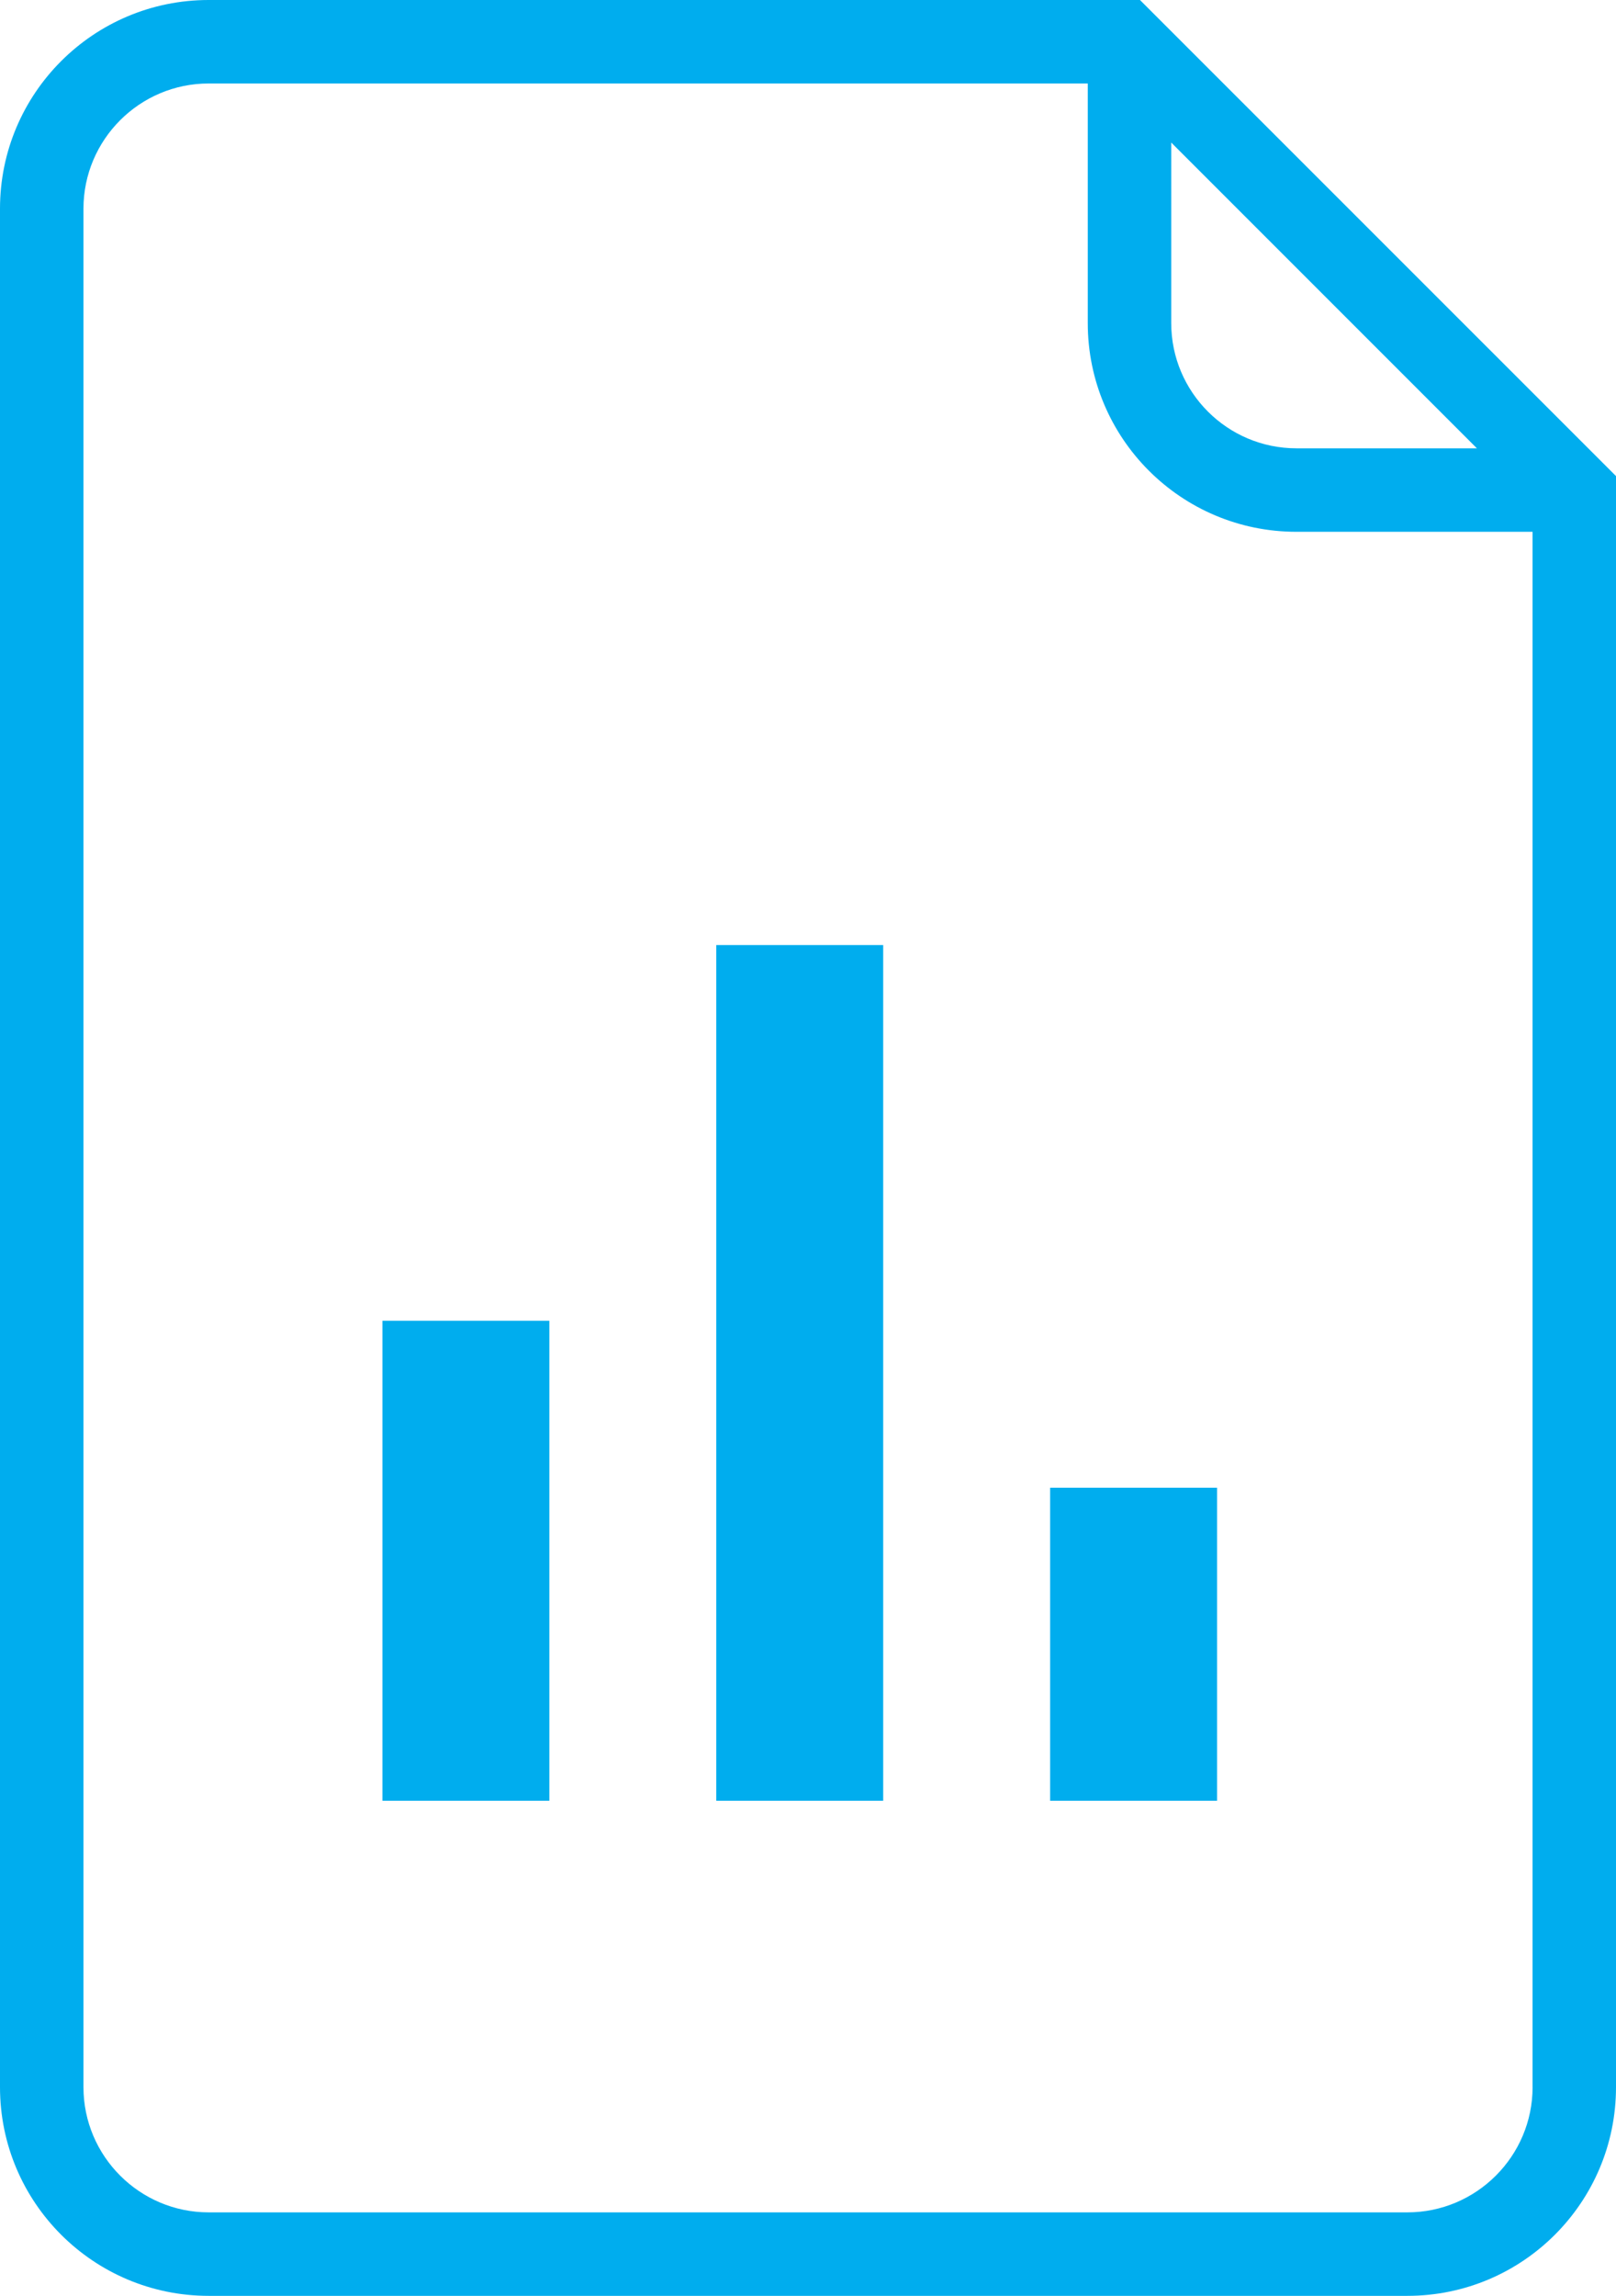 <svg xmlns="http://www.w3.org/2000/svg" xmlns:xlink="http://www.w3.org/1999/xlink" width="38.724" height="55" viewBox="0 0 38.724 55"><defs><path id="a" d="M0 0h38.724v55H0z"/></defs><clipPath id="b"><use xlink:href="#a" overflow="visible"/></clipPath><path clip-path="url(#b)" fill="#00ADEE" d="M27.317 0H5C2.24 0 0 2.238 0 5v45c0 2.762 2.24 5 5 5h28.724c2.762 0 5-2.238 5-5V11.405L27.317 0zm.748 3.414l7.326 7.326h-4.325c-1.654 0-3-1.345-3-3V3.414zM36.725 50c0 1.654-1.347 3-3 3H5c-1.654 0-3-1.346-3-3V5c0-1.654 1.346-3 3-3h21.066v5.74c0 2.762 2.238 5 5 5h5.658V50z"/><path clip-path="url(#b)" fill="#00ADEE" d="M9.164 31.64h4v11.5h-4zM17.164 22.64h4v20.5h-4zM25.164 35.64h4v7.5h-4z"/></svg>